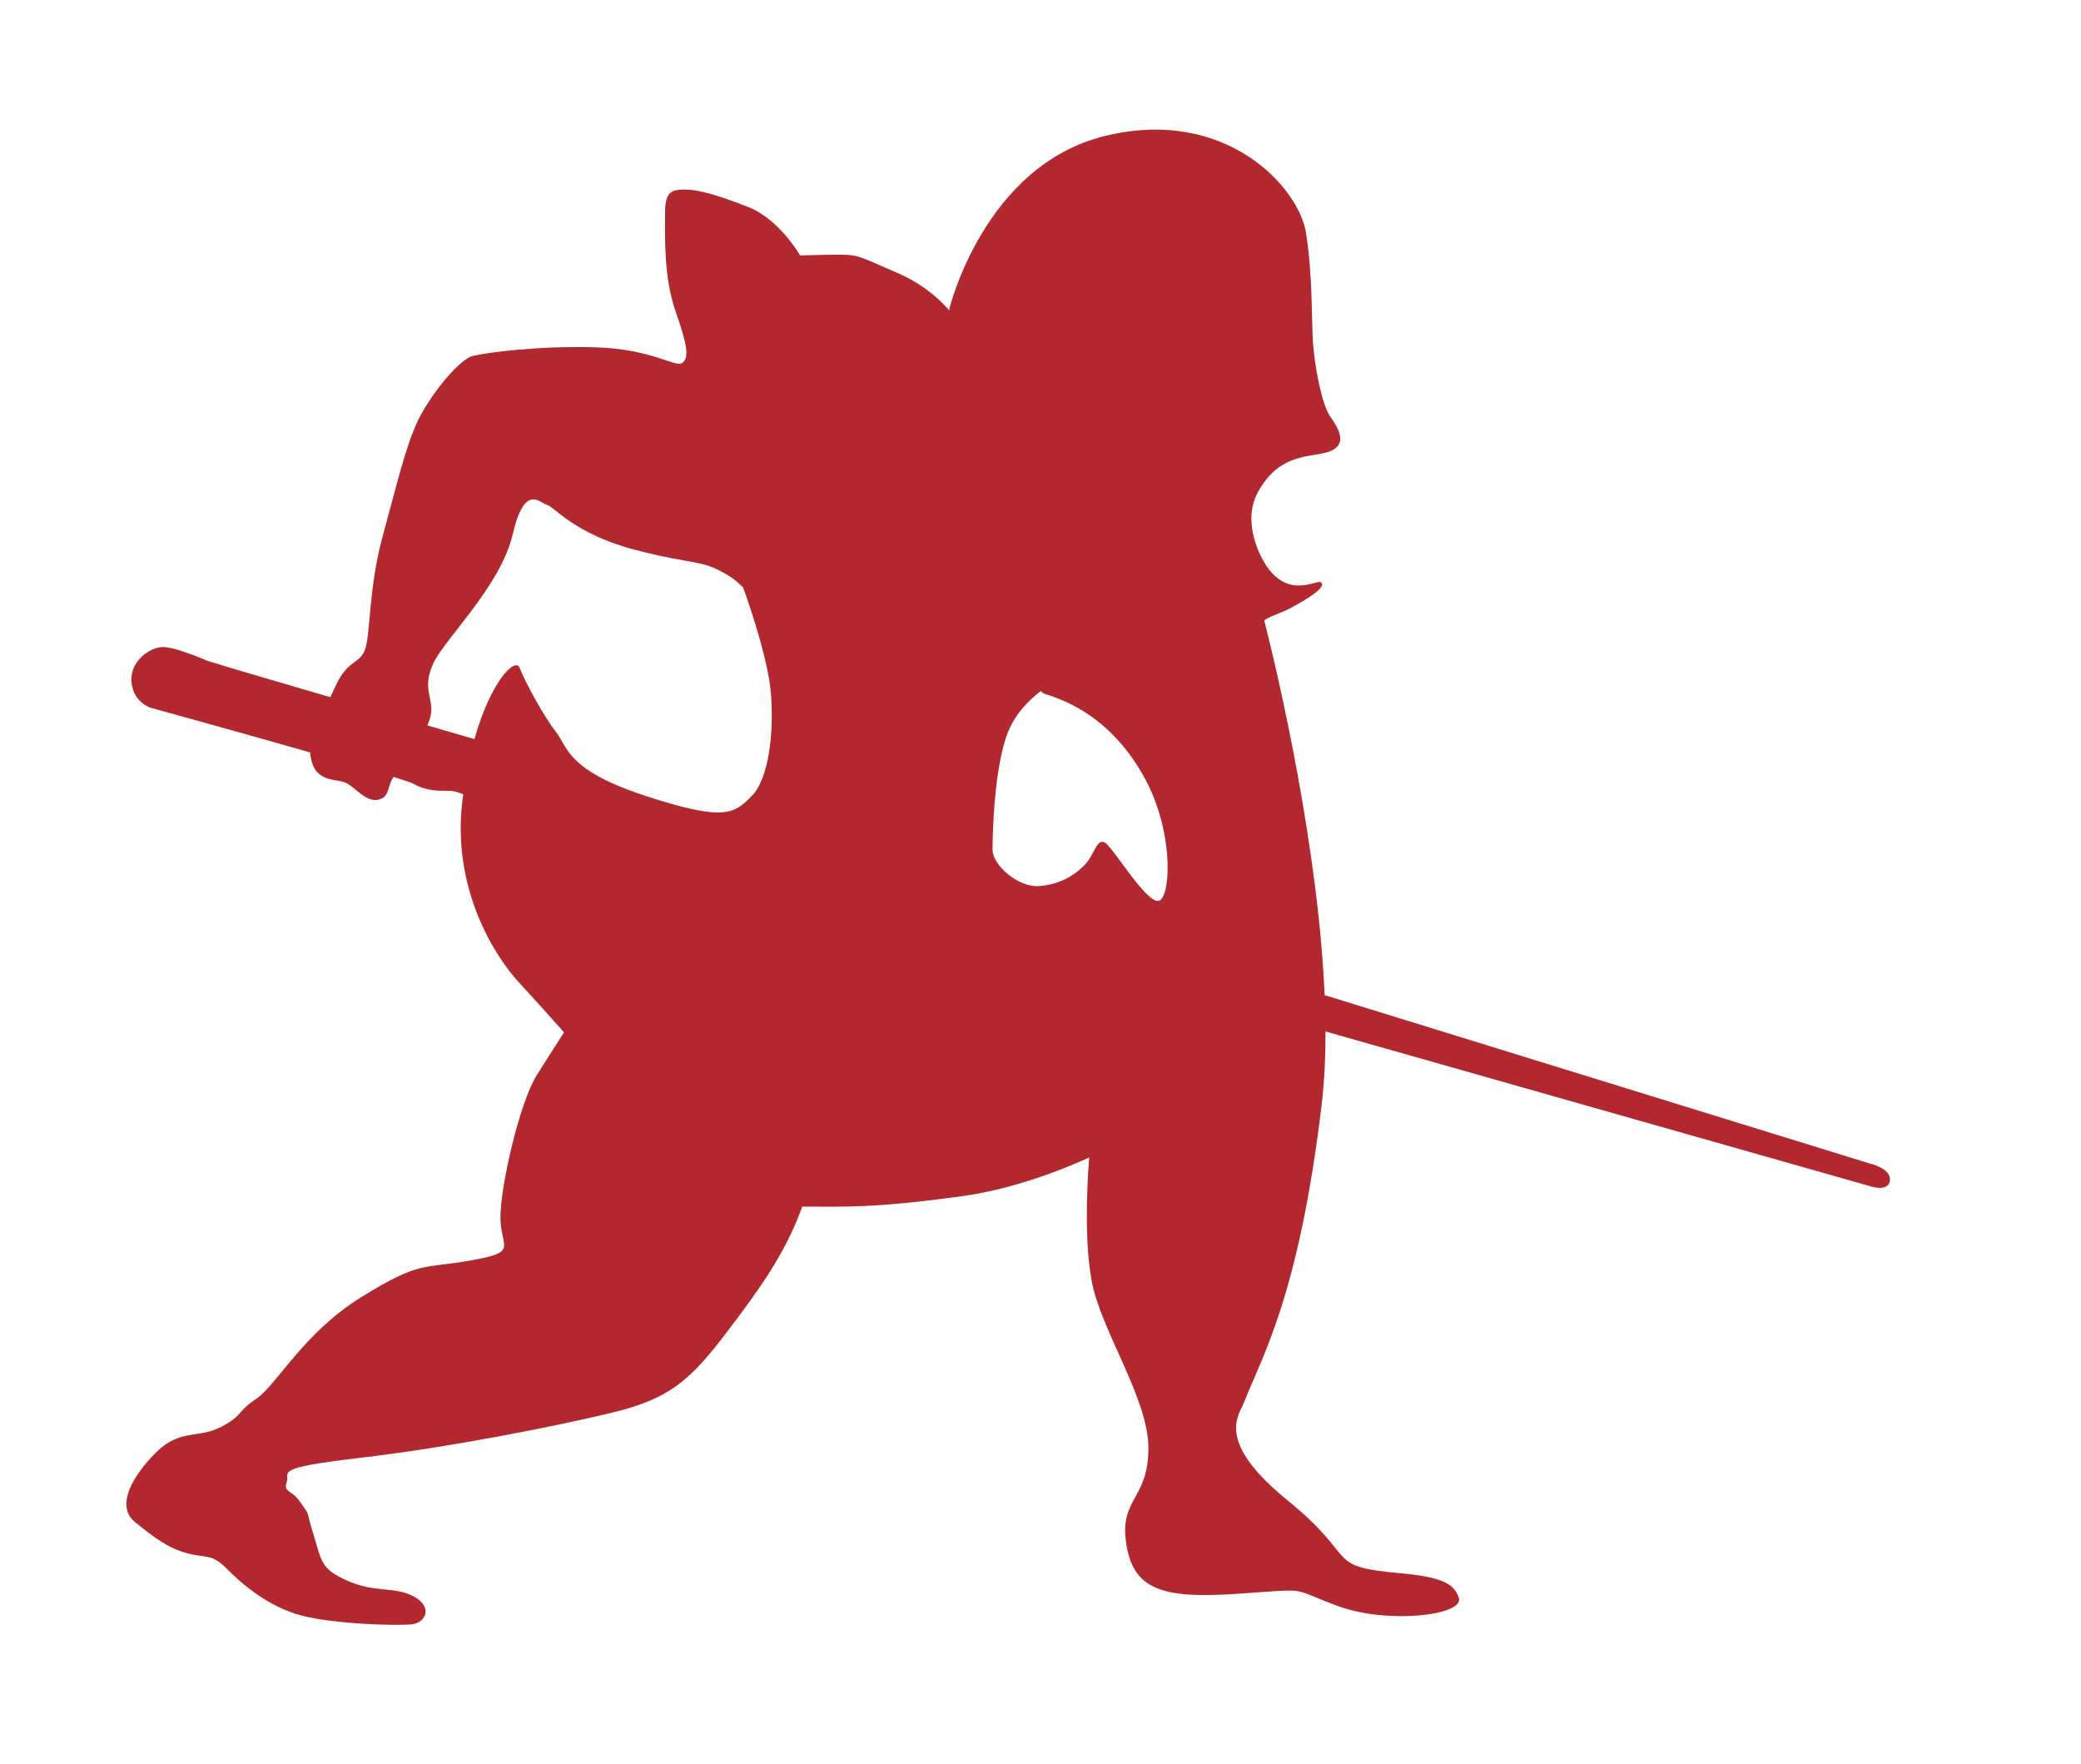 <?xml version="1.0" encoding="UTF-8" standalone="no"?>
<!-- Generator: Adobe Illustrator 13.0.0, SVG Export Plug-In . SVG Version: 6.00 Build 14948)  -->
<svg
   xmlns:dc="http://purl.org/dc/elements/1.1/"
   xmlns:cc="http://web.resource.org/cc/"
   xmlns:rdf="http://www.w3.org/1999/02/22-rdf-syntax-ns#"
   xmlns:svg="http://www.w3.org/2000/svg"
   xmlns="http://www.w3.org/2000/svg"
   xmlns:sodipodi="http://sodipodi.sourceforge.net/DTD/sodipodi-0.dtd"
   xmlns:inkscape="http://www.inkscape.org/namespaces/inkscape"
   version="1.0"
   x="0px"
   y="0px"
   width="387.797"
   height="328.756"
   viewBox="0 0 397.125 755.295"
   enable-background="new 0 0 397.125 755.295"
   xml:space="preserve"
   id="svg2323"
   sodipodi:version="0.32"
   inkscape:version="0.45.1"
   sodipodi:docname="stemma_gai.svg"
   sodipodi:docbase="/Users/joshua/Desktop"
   inkscape:output_extension="org.inkscape.output.svg.inkscape"><defs
   id="defs2340" /><sodipodi:namedview
   inkscape:window-height="581"
   inkscape:window-width="743"
   inkscape:pageshadow="2"
   inkscape:pageopacity="0.0"
   guidetolerance="10.0"
   gridtolerance="10.0"
   objecttolerance="10.0"
   borderopacity="1.0"
   bordercolor="#666666"
   pagecolor="#ffffff"
   id="base"
   inkscape:showpageshadow="false"
   borderlayer="false"
   inkscape:zoom="0.50046672"
   inkscape:cx="541.88844"
   inkscape:cy="-40.761144"
   inkscape:window-x="183"
   inkscape:window-y="133"
   inkscape:current-layer="svg2323" />
<g
   id="Sfondo"
   transform="translate(-9.328,1.784556e-3)">
</g>
<g
   id="Guide"
   transform="translate(-9.328,1.784556e-3)">
</g>
<g
   id="Vecchio"
   display="none"
   style="display:none"
   transform="translate(-9.328,1.784556e-3)">
	<g
   display="inline"
   id="g2328"
   style="display:inline">
		<path
   d="M 99.667,565.099 C 93.326,561.755 81.223,559.877 73.667,556.099 C 66.667,552.599 52.167,548.768 52.167,548.768 C 52.167,548.768 49.808,547.099 48.667,549.768 C 47.3,552.966 46.667,551.099 39.167,553.099 C 33.113,554.712 24.167,555.099 19.667,552.099 C 15.167,549.099 15.167,540.099 14.167,534.099 C 13.167,528.099 15.667,526.099 15.667,521.099 C 15.667,516.099 11.667,510.099 17.167,504.599 C 22.667,499.099 27.167,508.599 28.667,502.099 C 32.976,483.425 38.202,467.61 40.667,459.599 C 42.667,453.099 49.167,448.599 58.167,443.599 C 67.167,438.599 71.167,439.599 78.667,438.099 C 86.167,436.599 102.167,437.099 109.167,437.099 C 116.167,437.099 127.167,440.599 134.667,441.099 C 135.889,441.18 134.99,437.357 132.667,437.099 C 128.167,436.599 117.167,437.099 110.167,434.599 C 103.167,432.099 100.167,427.099 94.167,421.099 C 88.167,415.099 85.667,402.099 85.667,396.099 C 85.667,390.099 88.667,391.099 90.167,394.599 C 91.667,398.099 98.667,404.099 104.667,405.599 C 110.667,407.099 115.667,402.599 133.167,404.099 C 147.717,405.346 154.244,411.932 159.38,417.397 C 159.463,416.618 159.56,415.852 159.667,415.099 C 161.667,401.099 172.667,388.599 184.667,383.599 C 196.667,378.599 216.167,380.099 226.167,384.099 C 239.97,389.62 248.441,404.589 247.667,413.099 C 245.667,435.099 246.667,437.599 248.667,448.599 C 249.92,455.486 239.667,455.099 239.667,455.099 C 239.667,455.099 238.167,459.599 233.167,464.599 L 229.184,467.679 C 231.243,471.97 239.002,487.99 244.167,496.599 C 250.167,506.599 257.667,530.099 260.167,552.099 C 261.267,561.766 261.912,568.961 262.303,576.805 C 281.155,584.604 326.719,602.641 337.667,606.099 C 394.667,624.099 385.667,639.099 367.667,631.099 C 359.083,627.284 329.167,614.665 318.167,613.165 C 307.167,611.665 300.167,605.599 288.667,608.099 C 277.167,610.599 272.667,608.099 266.167,606.599 C 265.124,606.358 264.041,605.975 262.96,605.503 C 263.003,610.21 263.046,614.703 263.167,619.099 C 263.667,637.099 261.384,659.599 258.384,669.099 C 255.384,678.599 252.667,682.599 252.667,690.599 C 252.667,698.599 256.511,703.423 264.334,706.432 C 277.334,711.432 283.667,713.099 291.167,714.099 C 298.667,715.099 303.167,718.099 304.167,723.599 C 305.167,729.099 302.043,732.149 297.667,731.099 C 272.667,725.099 244.876,726.342 237.667,723.099 C 224.334,717.099 229,701.266 229,693.766 C 229,686.266 223.667,673.932 221.667,668.432 C 219.667,662.932 218.167,647.099 216.167,640.099 C 215.922,639.238 212.167,630.599 209.167,632.599 C 206.167,634.599 206.167,638.599 199.667,640.099 C 193.167,641.599 166.667,643.099 160.167,643.099 C 157.372,649.232 154.324,659.352 152.167,664.099 C 147.167,675.099 139.167,682.099 135.167,685.599 C 131.167,689.099 127.568,691.67 120.167,697.099 C 105.167,708.099 91.667,705.099 75.167,709.599 C 60.02,713.73 47.167,716.599 43.667,720.099 C 40.167,723.599 38.667,728.099 45.667,731.599 C 52.667,735.099 58.667,741.599 58.667,745.099 C 58.667,748.599 59.167,753.099 56.667,754.099 C 54.167,755.099 44.667,755.599 38.667,755.099 C 32.667,754.599 27.167,749.099 22.167,744.099 C 17.167,739.099 13.667,736.599 9.667,736.099 C 5.667,735.599 0.667,732.599 0.667,729.599 C 0.667,726.599 -0.833,724.099 0.667,721.099 C 2.167,718.099 15.167,712.316 21.167,707.316 C 27.167,702.316 31.193,686.646 40.167,681.599 C 56.167,672.599 66.801,673.711 73.667,667.599 C 76.099,665.433 75.667,663.099 75.667,663.099 C 75.667,663.099 76.167,635.099 78.667,621.099 C 79.896,614.217 87.317,586.127 99.667,565.099 z "
   id="path2330" />
		<path
   clip-rule="evenodd"
   d="M 75.667,536.099 C 82.191,541.147 105.667,551.099 117.288,540.05 C 131.674,526.373 128.861,522.671 123.861,513.671 C 118.861,504.671 113.905,496.002 103.905,493.002 C 93.905,490.002 89.667,489.099 80.667,491.099 C 71.667,493.099 69.708,491.107 67.667,501.099 C 64.856,514.861 68.925,511.439 72.143,522.147 C 75.235,532.438 69.143,531.05 75.667,536.099 z "
   id="path2332"
   style="fill:#ffffff;fill-rule:evenodd" />
		<path
   clip-rule="evenodd"
   d="M 200.134,539.099 C 200.134,539.099 198.333,555.766 206.999,554.432 C 215.666,553.099 213.666,553.766 220.333,556.432 C 226.999,559.099 228.333,553.766 228.333,549.766 C 228.333,545.766 223.666,544.432 220.999,539.766 C 218.333,535.099 219.666,532.432 212.999,531.766 C 206.333,531.099 204.417,529.766 203.084,533.099 C 201.751,536.432 200.134,539.099 200.134,539.099 z "
   id="path2334"
   style="fill:#ffffff;fill-rule:evenodd" />
	</g>
</g>
<g
   id="Nuovo"
   transform="matrix(1.947,0,0,1.947,-210.966,55.503)">
	<path
   clip-rule="evenodd"
   d="M 75.52,130.995 L 85.866,133.998 C 89.532,121.041 94.89,115.976 95.792,118.315 C 96.962,121.35 101.104,129.003 103.792,132.418 C 106.48,135.833 106.068,140.797 123.586,146.521 C 141.104,152.244 143.033,150.315 146.827,146.521 C 150.621,142.727 151.792,132.418 151.033,123.659 C 150.499,117.495 147.318,107.182 144.951,100.686 C 144.014,99.717 142.983,98.838 141.862,98.142 C 135.759,94.348 134.653,95.865 121.309,92.418 C 107.965,88.971 103.412,82.9 101.862,82.521 C 100.312,82.142 96.929,77.556 94.273,89.003 C 91.617,100.45 79.032,112.244 76.724,117.556 C 74.415,122.868 76.724,124.797 76.344,128.244 C 76.262,128.997 75.962,129.947 75.52,130.995 z M 233.309,142.694 C 226.068,129.382 216.138,125.556 211.206,124.038 C 210.97,123.965 210.711,123.754 210.433,123.416 C 207.946,125.305 204.862,128.303 203.206,132.417 C 200.138,140.038 199.791,154.899 199.791,158.314 C 199.791,161.729 205.482,166.693 210.067,166.314 C 214.652,165.934 217.688,164.037 219.964,161.76 C 222.24,159.484 222.652,155.657 224.549,156.796 C 226.445,157.934 234.35,171.429 236.723,169.381 C 239.096,167.334 239.388,153.871 233.309,142.694 z M 259.539,107.901 C 262.892,121.078 271.444,158.341 272.821,190.297 L 392.55,227.28 C 392.55,227.28 397.499,228.332 397.103,231.106 C 396.724,233.762 392.55,232.244 392.55,232.244 L 273.009,198.286 C 273.023,203.9 272.768,209.297 272.171,214.315 C 267.155,256.445 259,269.851 255.067,279.9 C 253.942,282.775 248.692,288.4 264.692,301.4 C 280.692,314.4 272.546,315.864 289.442,317.4 C 299.067,318.275 301.317,319.9 302.317,322.775 C 303.671,326.669 286.817,328.65 275.817,324.65 C 264.817,320.65 270.317,320.775 254.067,321.9 C 236.991,323.082 230.317,321.15 229.067,309.9 C 228.067,300.9 234.067,300.9 234.067,289.9 C 234.067,278.9 223.567,264.025 221.567,253.025 C 219.657,242.517 220.94,227.332 221.059,225.995 C 214.119,229.131 203.823,233.031 192.928,234.521 C 173.513,237.177 167.411,236.797 158.272,236.797 L 157.947,236.792 C 154.144,247.416 148.034,255.588 141.481,264.244 C 133.101,275.311 128.548,279.106 115.963,282.141 C 103.378,285.176 80.169,289.762 60.722,292.038 C 41.275,294.315 45.342,295.105 44.583,297.382 C 43.824,299.658 45.706,299.101 47.41,301.555 C 50.066,305.382 48.548,302.693 50.445,308.796 C 52.342,314.899 51.963,316.417 58.066,319.105 C 64.169,321.793 68.342,320.243 72.548,322.52 C 76.754,324.796 75.204,328.243 72.169,328.623 C 69.133,329.002 55.031,328.623 47.79,326.694 C 40.549,324.765 34.825,319.864 31.411,316.418 C 27.996,312.971 26.826,314.142 22.652,313.003 C 18.479,311.865 15.411,309.556 11.205,306.142 C 6.999,302.727 10.446,296.245 15.79,290.901 C 21.134,285.557 25.308,287.865 30.272,285.177 C 35.237,282.489 33.308,282.142 37.861,279.074 C 42.414,276.007 48.17,264.623 61.102,256.623 C 74.035,248.623 74.446,250.52 85.102,248.623 C 95.758,246.726 91.584,245.935 91.584,239.105 C 91.584,232.275 95.79,213.935 99.584,207.864 C 101.309,205.104 103.589,201.548 105.563,198.489 C 101.749,194.177 98.237,190.283 95.79,187.659 C 90.099,181.556 80.928,166.694 83.205,147.659 L 83.398,146.139 C 82.338,145.694 81.32,145.382 80.549,145.382 C 77.861,145.382 75.237,145.414 72.549,143.864 C 72.141,143.629 70.526,143.08 68.078,142.317 C 66.624,144.399 67.292,146.604 64.928,147.279 C 62.272,148.038 59.963,145.002 58.066,143.864 C 56.169,142.726 53.86,143.485 51.584,141.555 C 50.322,140.486 49.876,138.493 49.73,136.93 C 33.518,132.302 14.652,127.105 14.652,127.105 C 14.652,127.105 10.826,125.967 10.446,121.382 C 10.067,116.797 14.652,113.761 17.308,113.761 C 19.964,113.761 25.308,116.038 27.205,116.797 C 28.051,117.135 40.569,120.813 54.18,124.785 L 55.411,122.141 C 58.099,116.417 60.723,117.556 61.861,114.141 C 62.999,110.726 62.652,100.417 65.687,89.382 C 68.723,78.346 70.651,69.935 73.308,64.243 C 75.964,58.552 82.446,50.52 85.482,49.761 C 88.517,49.002 99.964,47.485 112.549,47.864 C 125.134,48.243 130.067,52.417 131.584,51.279 C 133.101,50.141 132.723,47.485 130.066,39.864 C 127.41,32.243 127.79,23.105 127.79,18.141 C 127.79,13.176 129.687,13.176 132.343,13.176 C 134.999,13.176 139.205,14.315 146.067,17.002 C 152.929,19.69 157.482,27.658 157.482,27.658 C 157.482,27.658 162.675,27.493 166.501,27.493 C 170.328,27.493 170.826,28.037 178.826,31.484 C 185.407,34.32 189.164,38.418 190.289,39.782 L 190.272,39.484 C 190.272,39.484 197.893,7.863 224.549,1.381 C 251.205,-5.101 267.173,12.764 268.723,22.693 C 270.273,32.622 269.893,42.172 270.273,47.105 C 270.652,52.038 272.17,60.449 274.067,63.105 C 275.964,65.761 277.861,69.144 274.067,70.693 C 270.273,72.243 262.936,70.667 258.067,79.863 C 254.652,86.314 258.572,93.98 260.343,96.381 C 265.473,103.333 271.41,98.519 272.17,99.657 C 272.928,100.795 269.134,103.104 265.688,105.001 C 263.385,106.271 260.466,107.087 259.539,107.901 z "
   id="path2337"
   style="fill:#b3282e;fill-rule:evenodd" />
</g>
</svg>